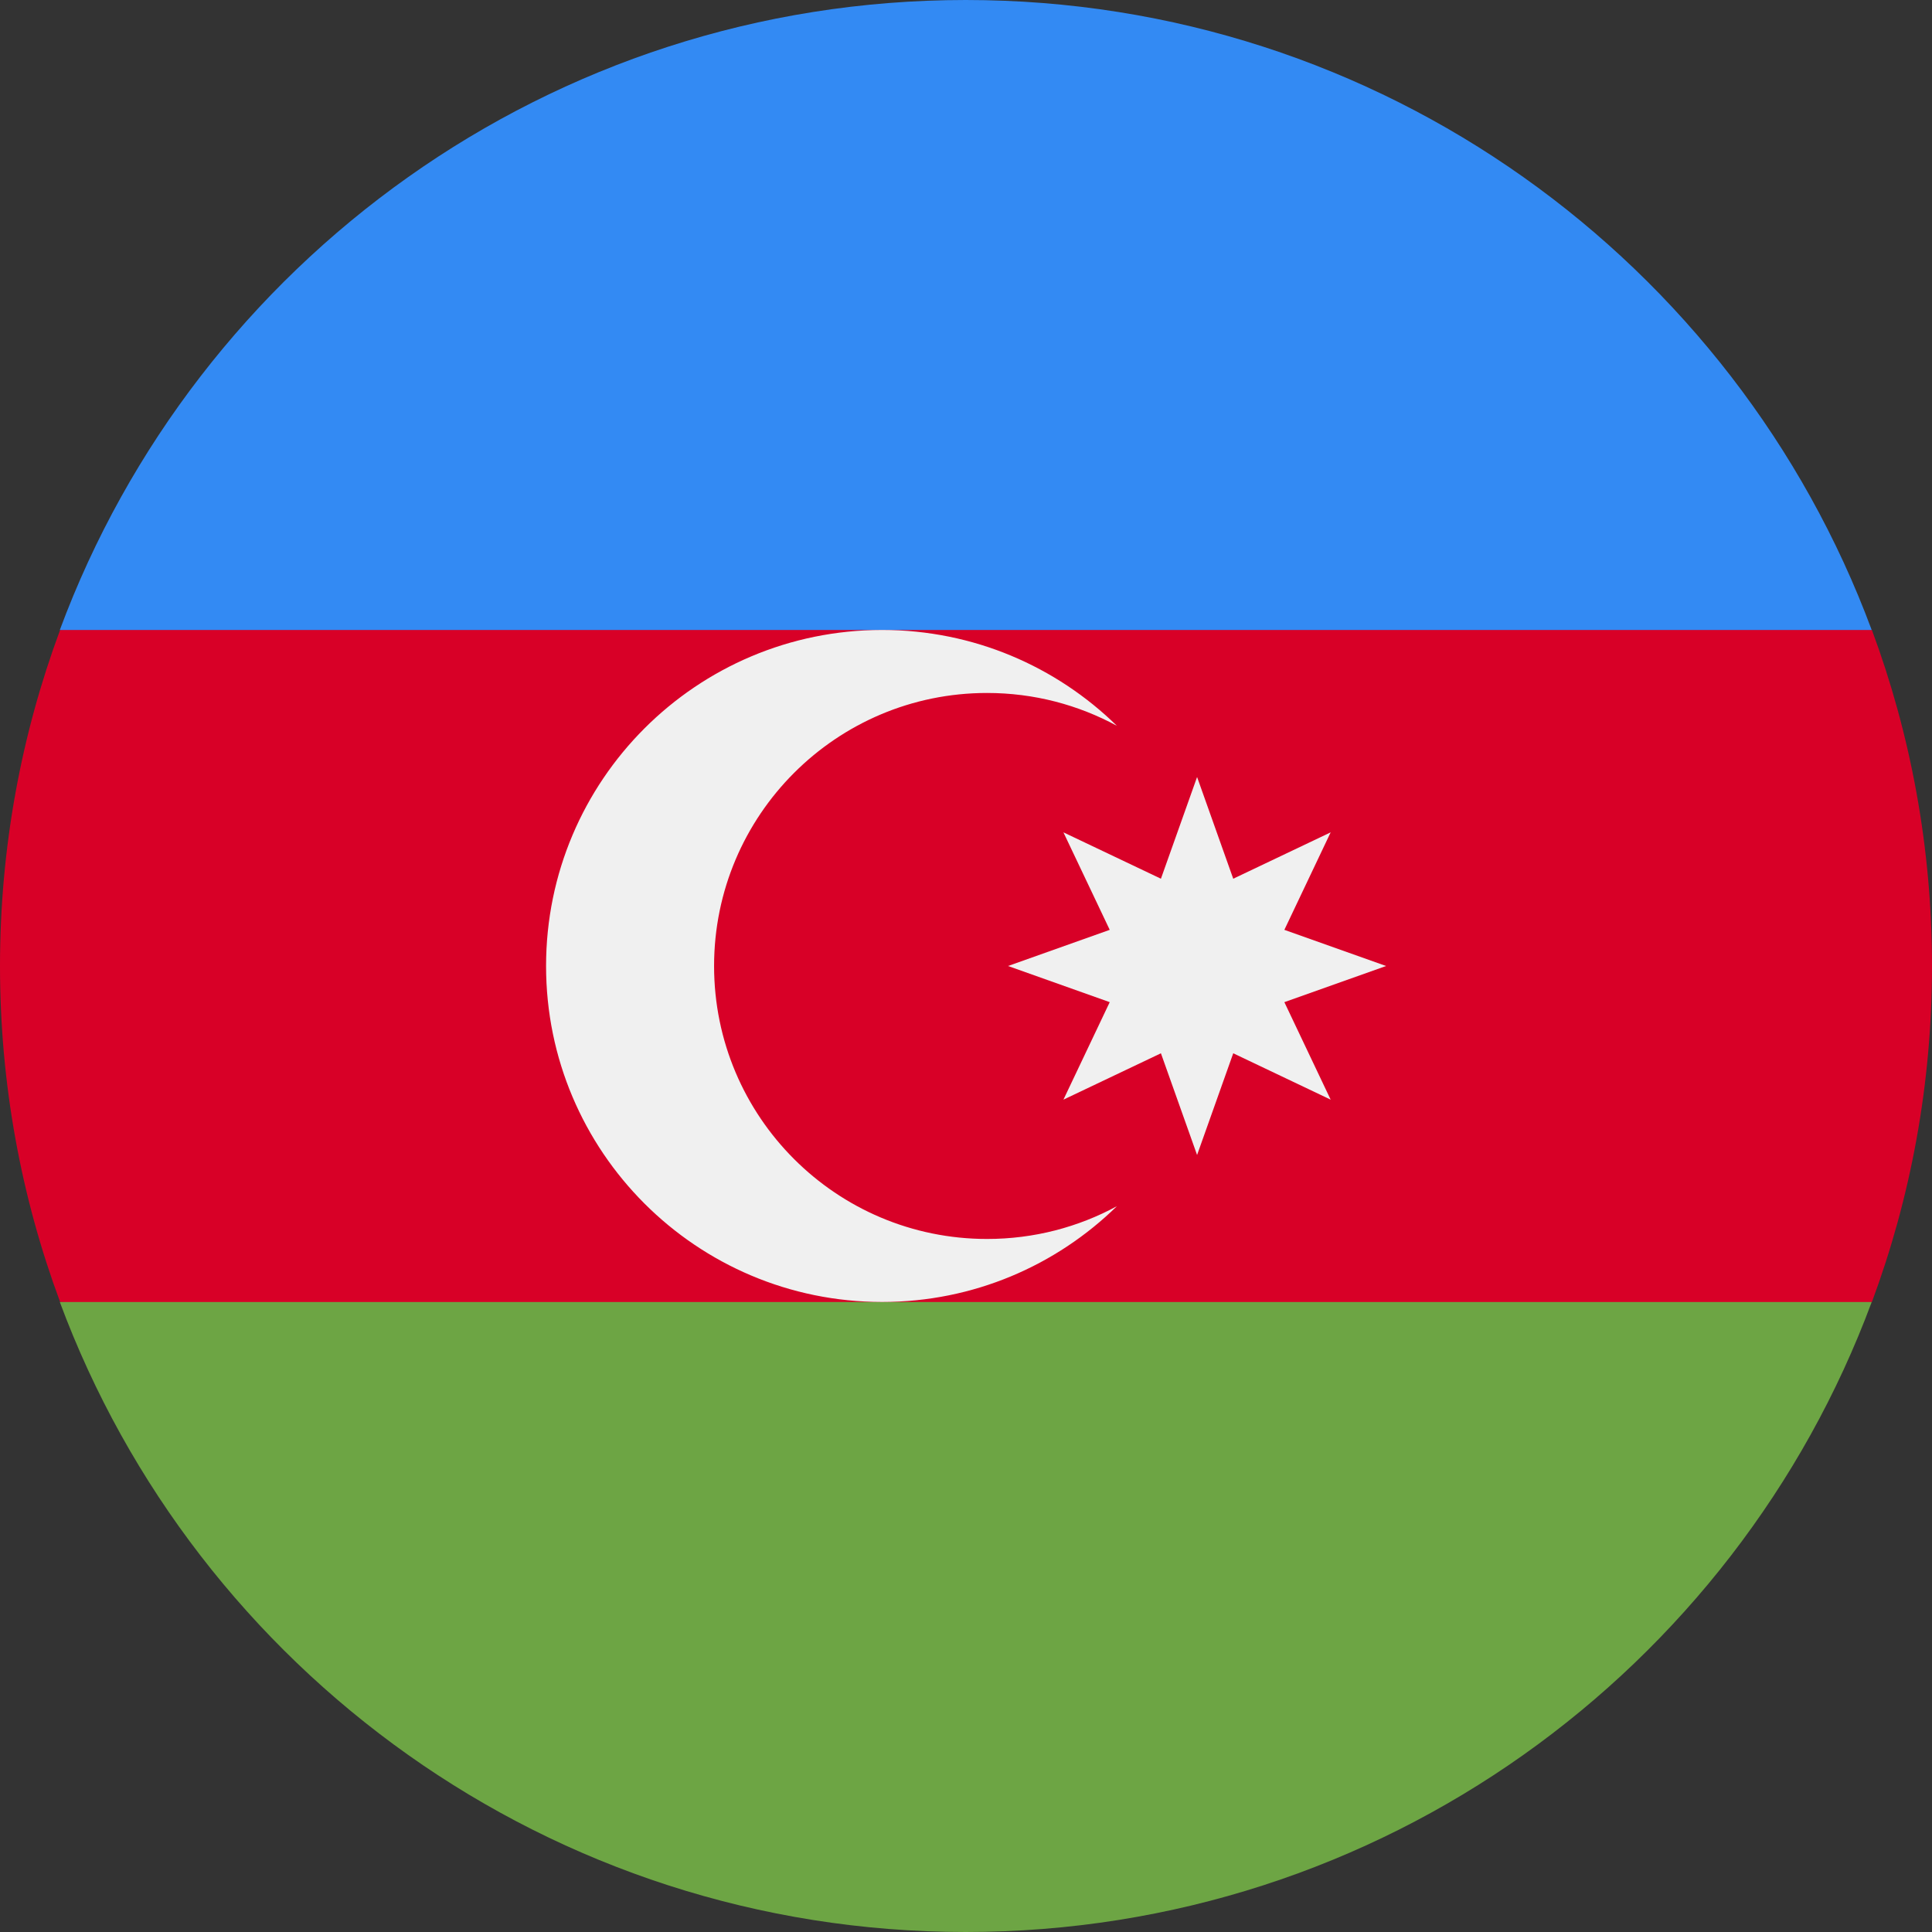 <svg width="28" height="28" viewBox="0 0 28 28" fill="none" xmlns="http://www.w3.org/2000/svg">
<rect x="0" y="0" width="28" height="28" fill="#333333" stroke="none"/>
<path d="M28 14C28 12.287 27.692 10.647 27.129 9.13L14 8.522L0.871 9.13C0.308 10.647 0 12.287 0 14C0 15.713 0.308 17.353 0.871 18.869L14 19.478L27.129 18.87C27.692 17.353 28 15.713 28 14Z" fill="#D80027"/>
<path d="M13.996 28C20.016 28 25.148 24.201 27.126 18.87H0.867C2.845 24.201 7.977 28 13.996 28Z" fill="#6DA544"/>
<path d="M0.867 9.13H27.126C25.148 3.799 20.016 0 13.996 0C7.977 0 2.845 3.799 0.867 9.13Z" fill="#338AF3"/>
<path d="M14.305 17.956C12.12 17.956 10.349 16.185 10.349 14C10.349 11.815 12.12 10.043 14.305 10.043C14.987 10.043 15.628 10.216 16.187 10.519C15.309 9.66 14.109 9.13 12.784 9.13C10.094 9.13 7.914 11.31 7.914 14C7.914 16.689 10.094 18.869 12.784 18.869C14.109 18.869 15.309 18.34 16.187 17.481C15.628 17.784 14.987 17.956 14.305 17.956Z" fill="#F0F0F0"/>
<path d="M17.349 11.261L17.873 12.735L19.285 12.063L18.614 13.476L20.088 14L18.614 14.524L19.285 15.937L17.873 15.265L17.349 16.739L16.825 15.265L15.412 15.937L16.083 14.524L14.609 14L16.083 13.476L15.412 12.063L16.825 12.735L17.349 11.261Z" fill="#F0F0F0"/>
</svg>
